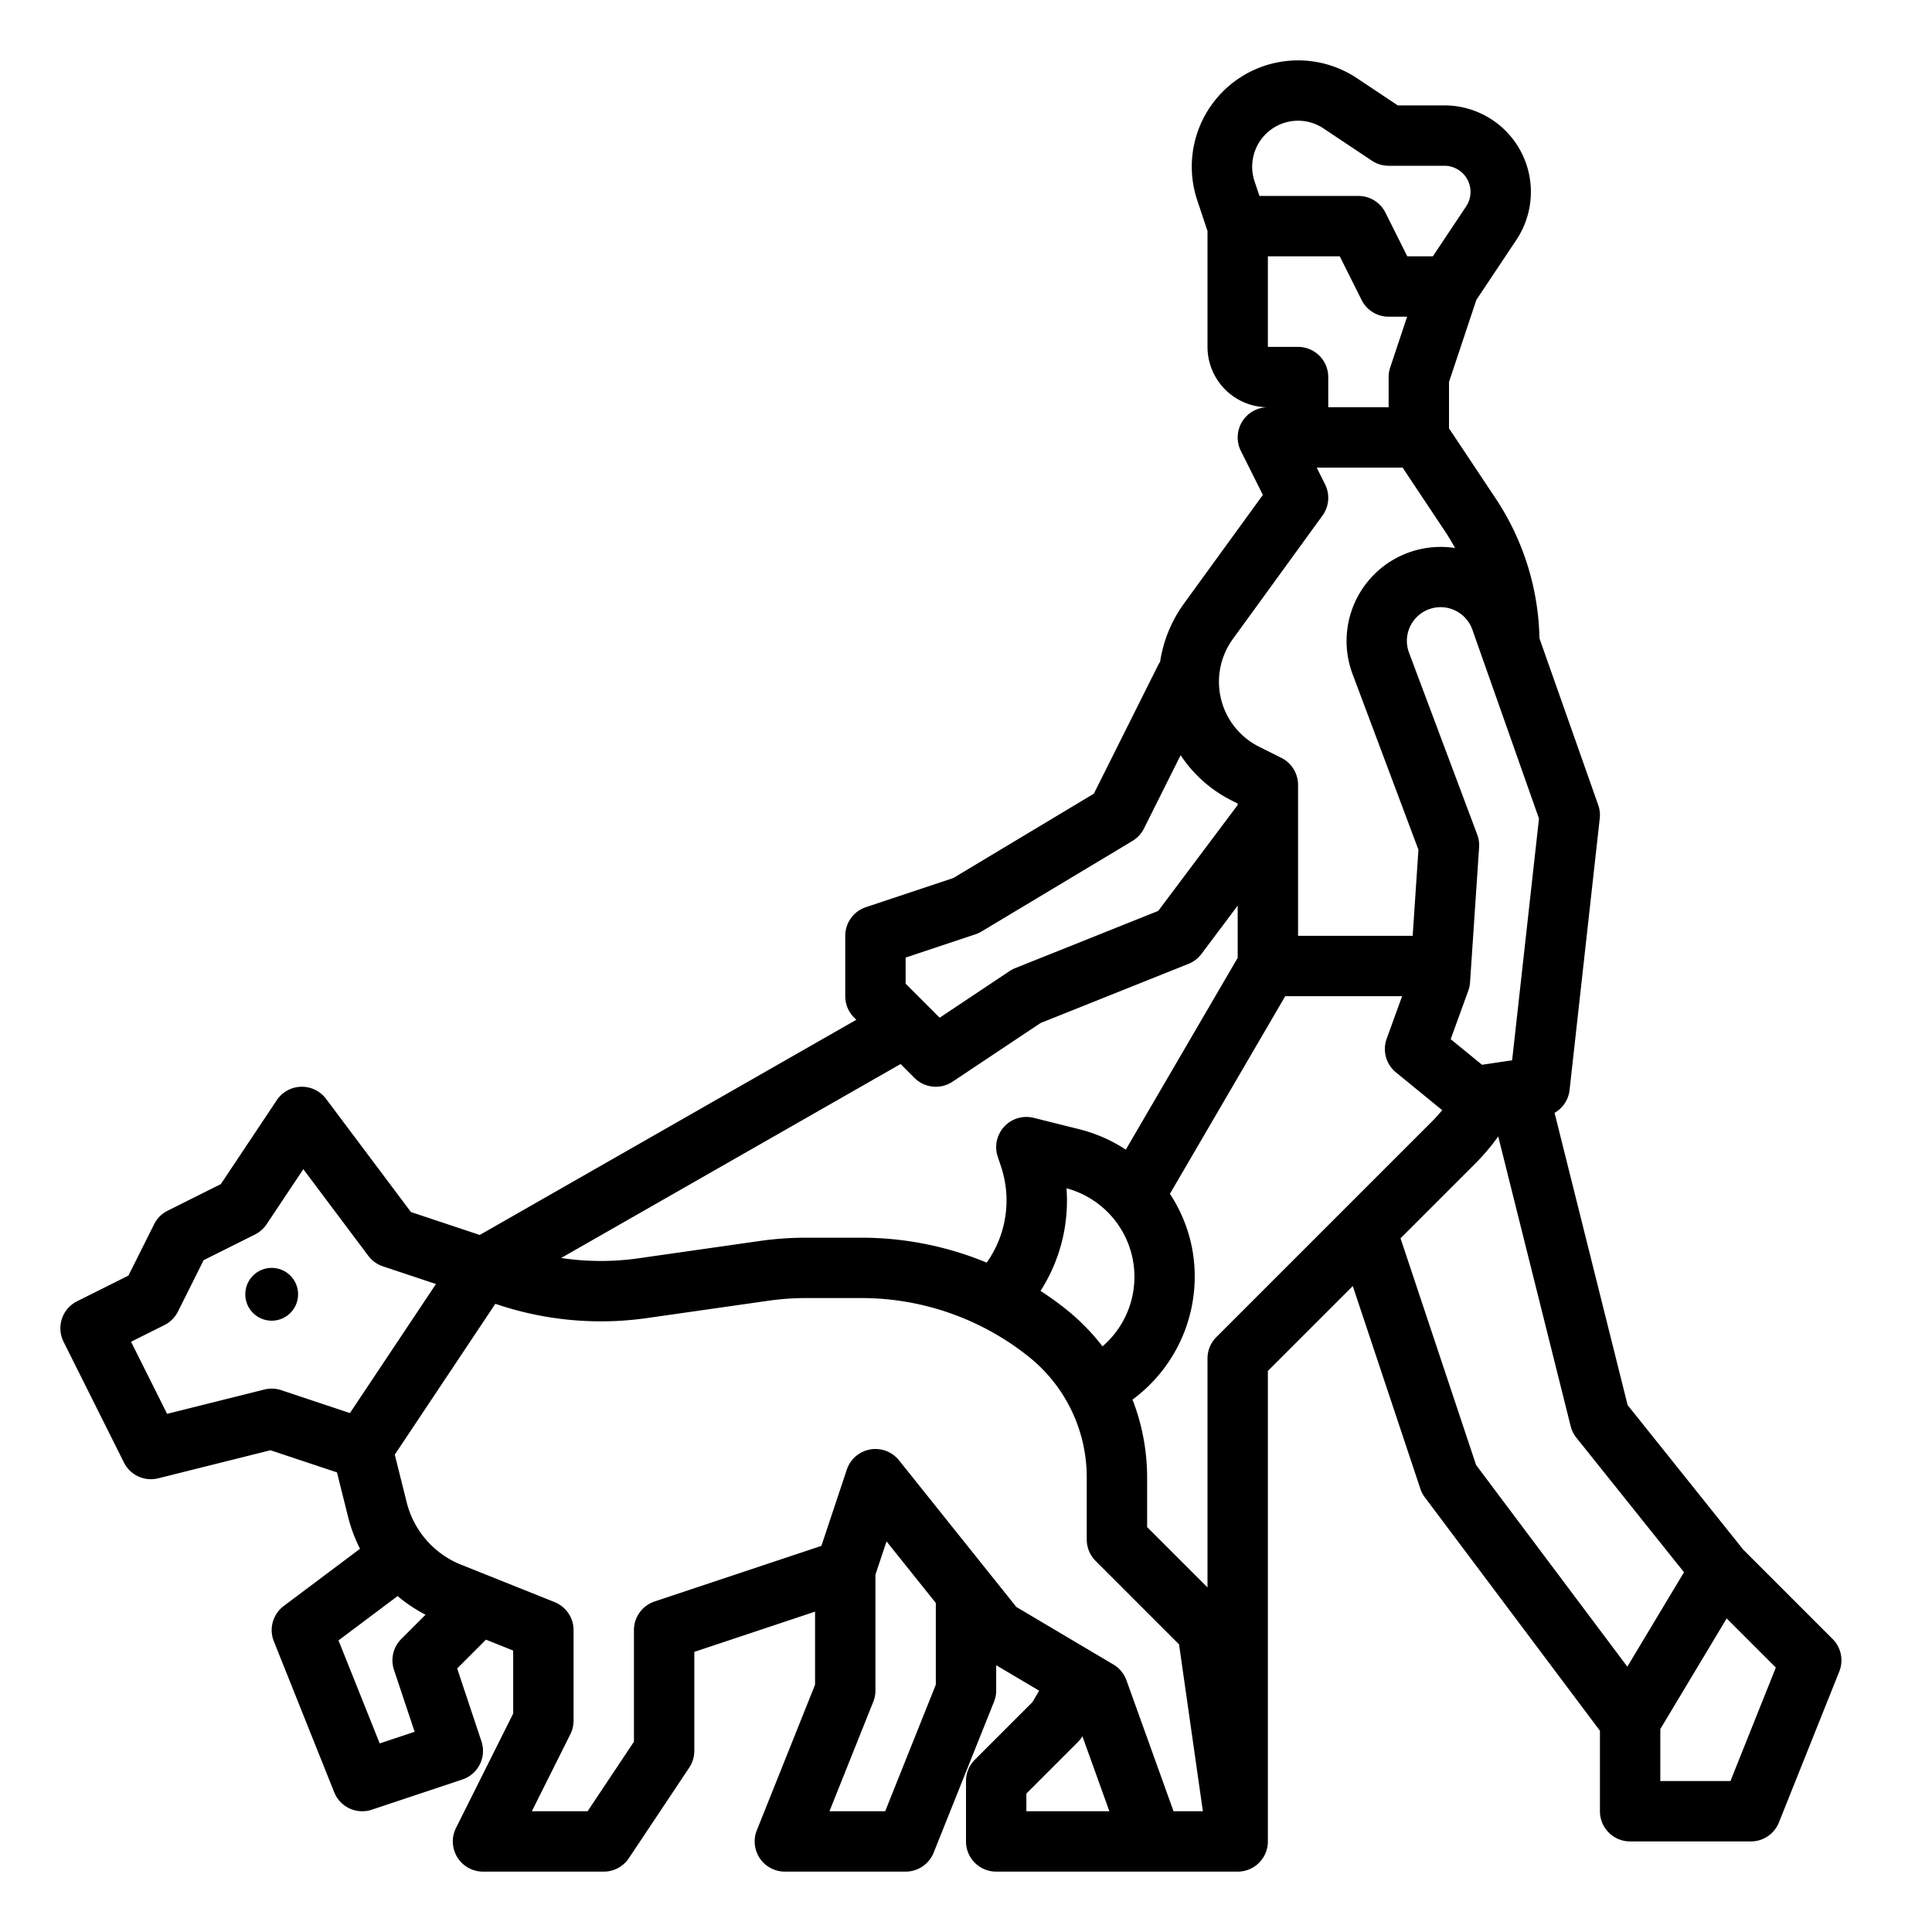 <svg height='100px' width='100px'  fill="#000000" xmlns="http://www.w3.org/2000/svg" viewBox="0 0 512 512" x="0px" y="0px"><g><path d="M485.657,434.343l-23.685-23.685-30.635-38.292-19.361-77.447a7.98,7.98,0,0,0,3.975-6.035l8-72a8.007,8.007,0,0,0-.406-3.544l-15.571-44.164a69.369,69.369,0,0,0-11.628-37.11L384,113.512V101.228l7.251-21.753,10.6-15.9A22.928,22.928,0,0,0,382.774,27.93H370.422l-10.8-7.2a28.164,28.164,0,0,0-42.342,32.34L320,61.227v30.7a16.019,16.019,0,0,0,16,16,8,8,0,0,0-7.155,11.578l5.826,11.653-20.913,28.8a35.25,35.25,0,0,0-6.313,15.407,8.008,8.008,0,0,0-.5.849l-17.06,34.12-37.249,22.349L229.47,240.41A8,8,0,0,0,224,248v16a8,8,0,0,0,2.343,5.657l.594.593-99.8,57.029L108.9,321.2l-22.5-30a8,8,0,0,0-13.056.362L58.522,313.8l-14.1,7.05a8,8,0,0,0-3.577,3.577l-6.808,13.615-13.615,6.808a8,8,0,0,0-3.577,10.733l16,32a8,8,0,0,0,9.095,4.183l29.74-7.435L89.3,390.2l2.967,11.866a39.808,39.808,0,0,0,3.142,8.373L75.2,425.6a8,8,0,0,0-2.628,9.371l16,40a7.994,7.994,0,0,0,9.958,4.619l24-8a8,8,0,0,0,5.059-10.12l-6.436-19.31,7.631-7.63L136,437.416v16.695l-15.155,30.311A8,8,0,0,0,128,496h32a8,8,0,0,0,6.656-3.562l16-24A8.005,8.005,0,0,0,184,464V437.766L216,427.1v19.359l-15.428,38.57A8,8,0,0,0,208,496h32a8,8,0,0,0,7.428-5.029l16-40A8,8,0,0,0,264,448v-6.7l11.388,6.752-1.769,3.015-15.276,15.276A8,8,0,0,0,256,472v16a8,8,0,0,0,8,8h64a8,8,0,0,0,8-8V363.313l22.5-22.5,17.907,53.72a8,8,0,0,0,1.189,2.27L424,458.666V480a8,8,0,0,0,8,8h32a8,8,0,0,0,7.428-5.029l16-40A8,8,0,0,0,485.657,434.343ZM390.208,166.908l17.639,50.027-7.118,64.056-7.979,1.183-8.3-6.779,4.668-12.874a8.017,8.017,0,0,0,.461-2.191l2.4-35.795a8,8,0,0,0-.491-3.344l-18.067-48.177a8.931,8.931,0,1,1,16.784-6.106ZM337.253,34.043a12.134,12.134,0,0,1,13.5,0l12.814,8.543A8,8,0,0,0,368,43.93h14.774a6.928,6.928,0,0,1,5.765,10.77l-8.82,13.23h-6.775l-5.789-11.578A8,8,0,0,0,360,51.93H333.766l-1.306-3.919A12.191,12.191,0,0,1,337.253,34.043ZM344,91.93h-8v-24h19.056l5.789,11.578A8,8,0,0,0,368,83.93h4.9L368.411,97.4A8.006,8.006,0,0,0,368,99.93v8H352v-8A8,8,0,0,0,344,91.93Zm-17.294,77.433,23.768-32.733a8,8,0,0,0,.681-8.278l-2.211-4.422h22.77l11.311,17c.931,1.4,1.784,2.837,2.574,4.3a24.942,24.942,0,0,0-27.157,33.4L375.9,225.19,374.373,248H344V208a8,8,0,0,0-4.422-7.155l-5.9-2.952a19.25,19.25,0,0,1-6.968-28.53ZM240,253.766l18.53-6.176a8.075,8.075,0,0,0,1.586-.73l40-24a8.006,8.006,0,0,0,3.039-3.282l9.725-19.449A35.04,35.04,0,0,0,326.518,212.2l1.482.741v.389l-21.054,28.072-37.917,15.167a7.991,7.991,0,0,0-1.467.772L249.02,269.706,240,260.687Zm2.343,31.891a8,8,0,0,0,10.095,1l23.307-15.538,39.226-15.69A8,8,0,0,0,318.4,252.8L328,240v13.837L298.347,304.67a39.962,39.962,0,0,0-12.235-5.388l-12.172-3.043a8,8,0,0,0-9.529,10.291l.844,2.534a28.416,28.416,0,0,1-3.773,25.539,86.915,86.915,0,0,0-33.109-6.6H213.6a87.128,87.128,0,0,0-12.269.872l-32.232,4.6a70.261,70.261,0,0,1-20.385-.1l89.953-51.4ZM292.172,356.8a57.45,57.45,0,0,0-9.6-9.786c-2.2-1.756-4.48-3.386-6.825-4.912a44.2,44.2,0,0,0,6.884-27.193,24.292,24.292,0,0,1,9.542,41.891ZM70.06,368.239l-25.774,6.444-9.553-19.105,8.845-4.423a8,8,0,0,0,3.577-3.577l6.808-13.615,13.615-6.808a7.994,7.994,0,0,0,3.078-2.717l9.728-14.592L97.6,332.8a8,8,0,0,0,3.87,2.79l14.064,4.687-22.8,34.2-18.2-6.068A7.992,7.992,0,0,0,70.06,368.239Zm30.566,93.786-10.921-27.3,15.662-11.747a39.937,39.937,0,0,0,7.407,4.937l-6.431,6.431a8,8,0,0,0-1.932,8.187l5.47,16.41ZM234.583,480H219.816l11.612-29.029A8,8,0,0,0,232,448V417.3l2.939-8.818L248,424.807v21.652ZM272,475.313l13.657-13.656a8,8,0,0,0,1.191-1.531L293.994,480H272ZM311,480l-12.48-34.707a8,8,0,0,0-3.449-4.175l-25.733-15.256L238.247,387a8,8,0,0,0-13.836,2.468l-6.736,20.206L173.47,424.41A8,8,0,0,0,168,432v29.578L155.719,480H140.944l10.211-20.422A7.994,7.994,0,0,0,152,456V432a8,8,0,0,0-5.029-7.428l-24.808-9.923a24.061,24.061,0,0,1-14.37-16.462l-3.173-12.694,26.647-39.972.734.245a86.467,86.467,0,0,0,39.358,3.549l32.232-4.6A70.831,70.831,0,0,1,213.6,344h14.776a71.018,71.018,0,0,1,44.2,15.506A40.9,40.9,0,0,1,288,391.6V408a8,8,0,0,0,2.343,5.657l22.115,22.114L318.776,480Zm11.346-125.657A8,8,0,0,0,320,360v60.686l-16-16V391.6a57.141,57.141,0,0,0-3.873-20.693l.39-.293a40.5,40.5,0,0,0,15.336-40.14,40.042,40.042,0,0,0-5.81-14.1L340.6,264h30.971l-4.087,11.273a8,8,0,0,0,2.459,8.921L382.2,294.212c-.824.991-1.678,1.957-2.592,2.871Zm48.81-26.182L390.918,308.4a58.328,58.328,0,0,0,6.128-7.229l19.193,76.773A7.978,7.978,0,0,0,417.753,381l28.525,35.657-15.017,25.028-40.082-53.444ZM458.583,472H440V458.216L457.588,428.9l13.025,13.025Z"></path><circle cx="72" cy="343" r="7"></circle></g></svg>